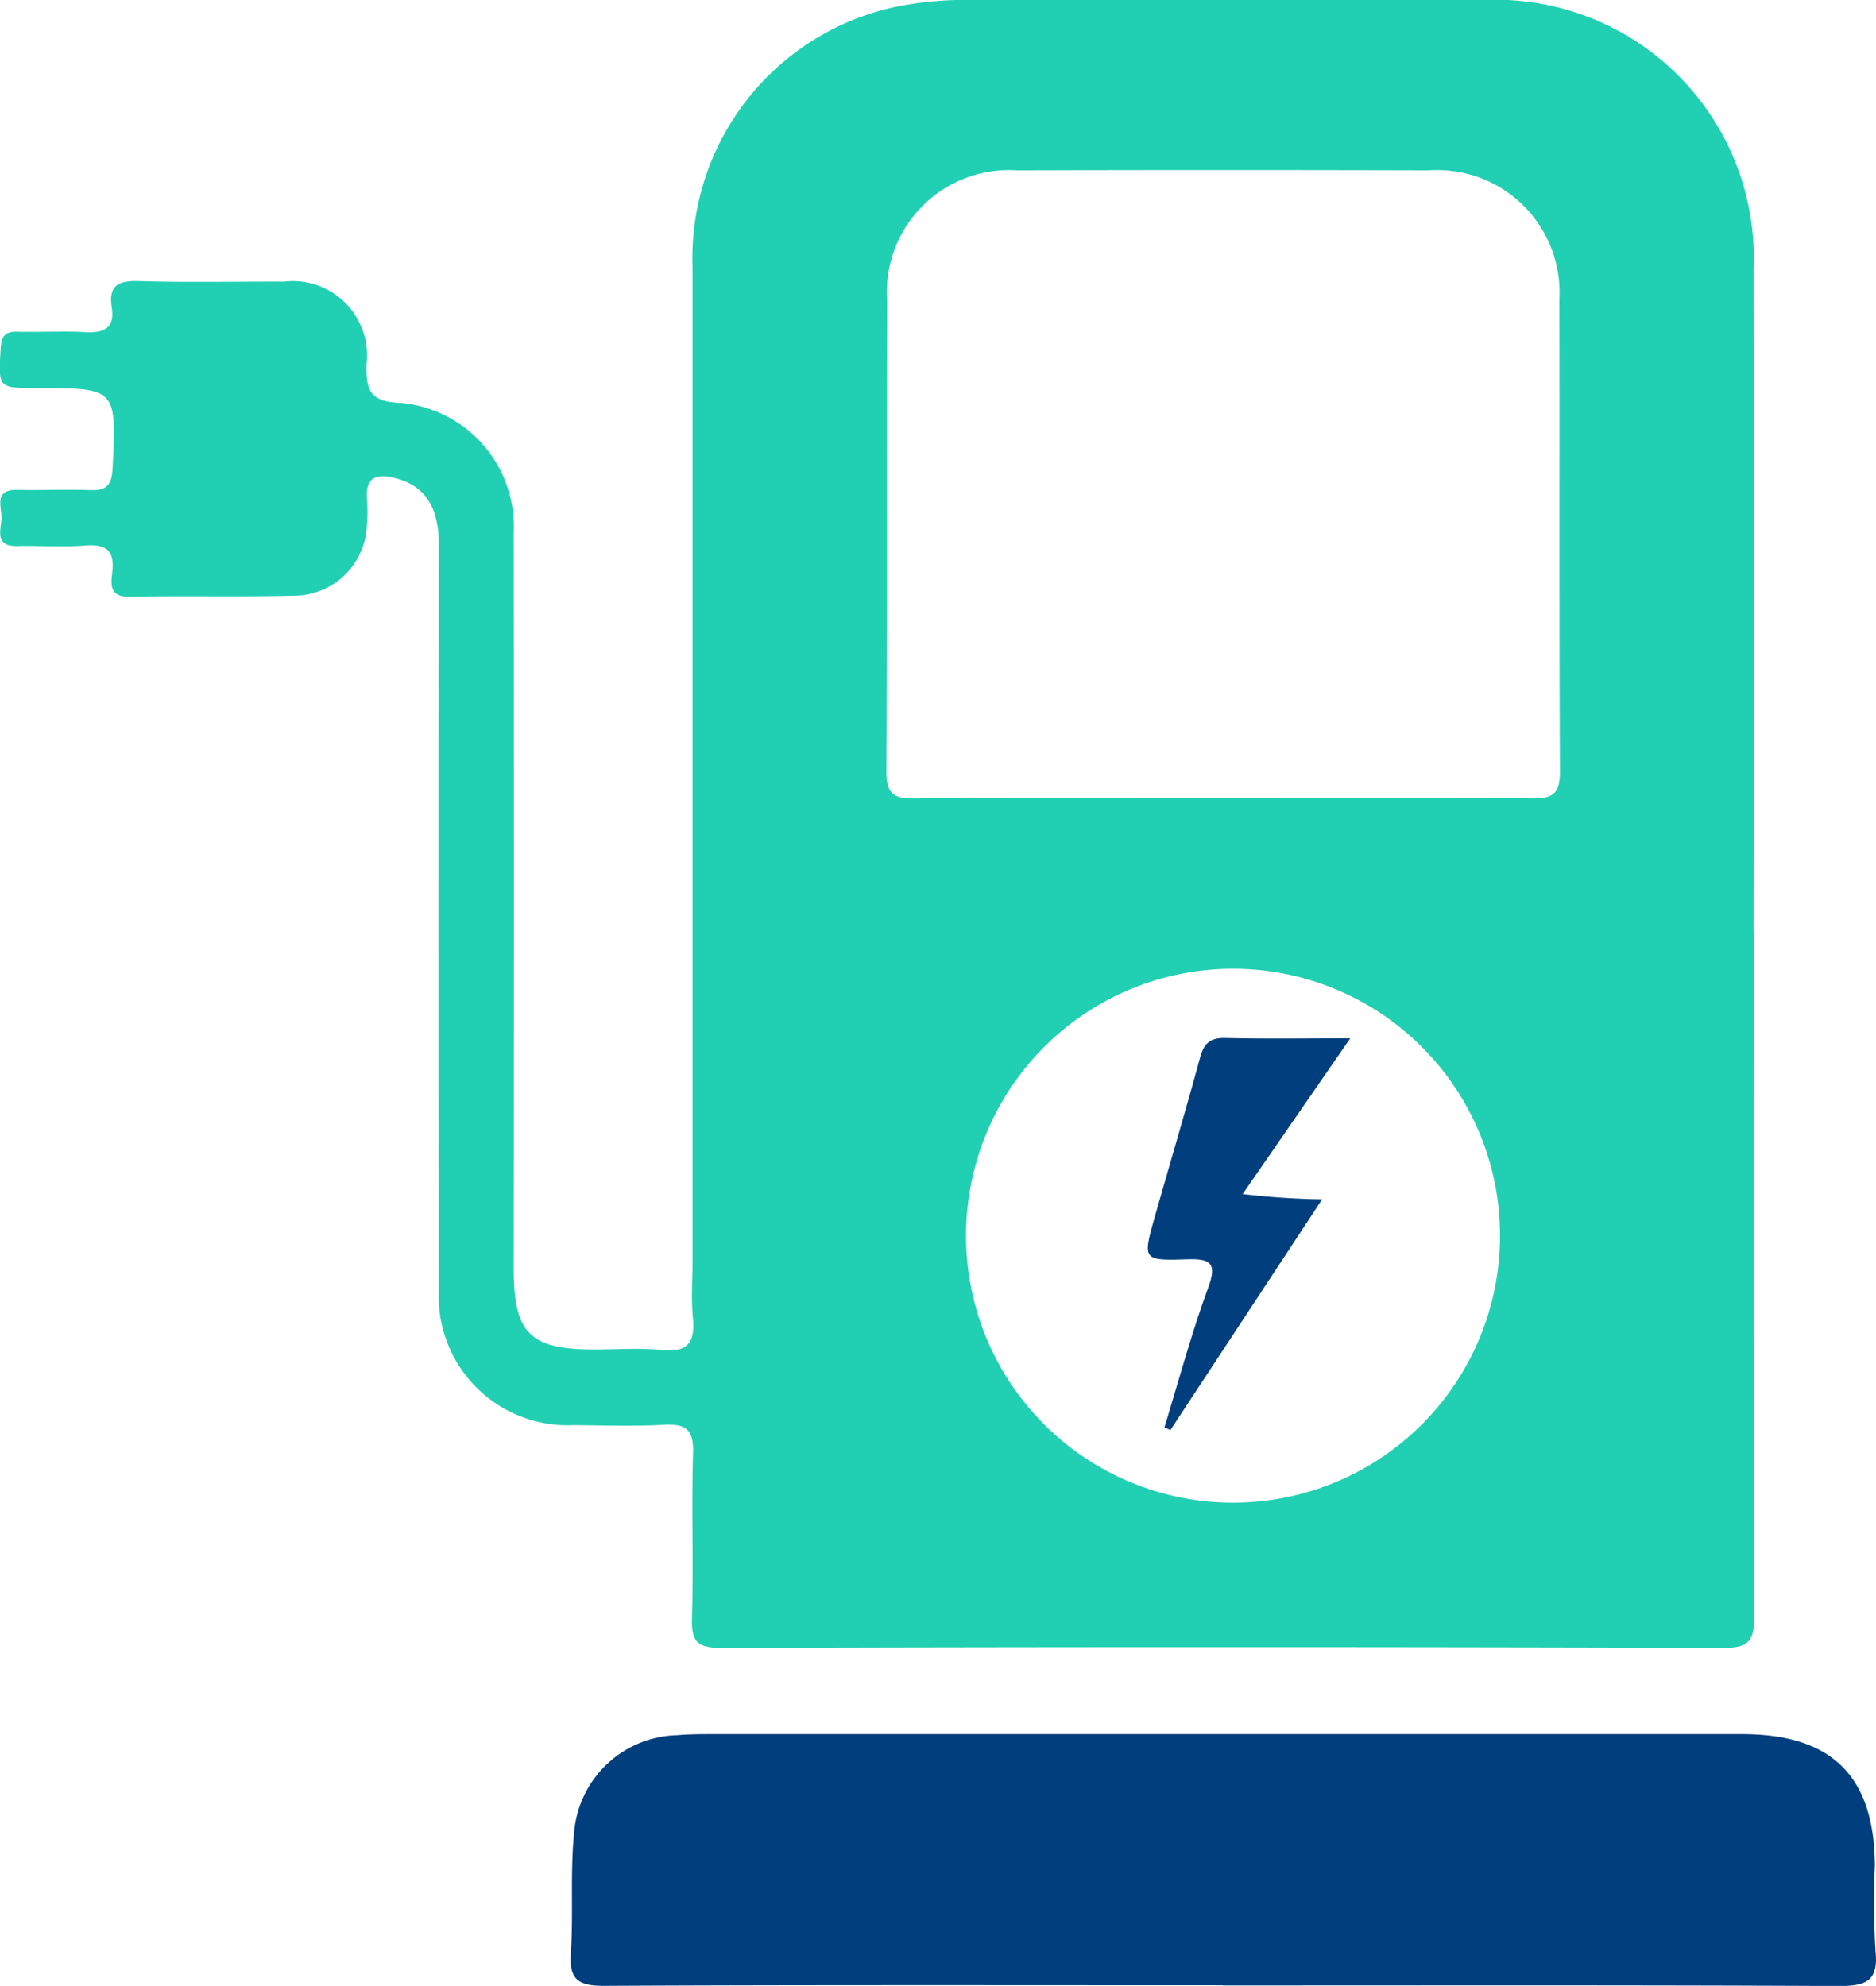 <svg xmlns="http://www.w3.org/2000/svg" width="58.702" height="62.15" viewBox="0 0 58.702 62.15">
  <g id="Group_66643" data-name="Group 66643" transform="translate(0 0)">
    <path id="Path_101003" data-name="Path 101003" d="M54.875,29.144c0,7.143-.01,14.286.016,21.429,0,.742-.131,1-.955,1q-15.694-.048-31.388,0c-.784,0-.915-.251-.895-.953.05-1.718-.019-3.439.034-5.156.022-.728-.235-.911-.913-.874-.945.052-1.9.017-2.845.012a4.036,4.036,0,0,1-4.2-4.191q-.009-11.693,0-23.385c0-1.153-.422-1.8-1.315-2.05-.594-.164-1.005-.086-.929.682a4.881,4.881,0,0,1-.008.8A2.284,2.284,0,0,1,9.3,18.64c-1.747.048-3.5,0-5.246.035-.62.012-.589-.366-.542-.752.081-.662-.163-.906-.84-.851-.707.057-1.422,0-2.133.017-.731.017-.5-.525-.493-.879s-.244-.895.49-.879c.77.017,1.542-.019,2.311.008.5.017.652-.179.676-.672.121-2.518.134-2.517-2.374-2.522-1.218,0-1.2,0-1.127-1.243.023-.378.132-.529.515-.519.711.017,1.424-.025,2.133.012.583.03.931-.12.827-.776-.109-.691.208-.841.852-.822,1.51.047,3.023.012,4.534.017A2.323,2.323,0,0,1,11.467,11.4c-.012.8.085,1.172,1.065,1.209a3.884,3.884,0,0,1,3.542,4.057q.014,11.515,0,23.03c0,2.029.5,2.532,2.507,2.539.711,0,1.429-.056,2.132.016.825.085,1.04-.257.968-1.011-.056-.588-.011-1.185-.011-1.777q0-15.561,0-31.121A8.042,8.042,0,0,1,28.026.213,10.994,10.994,0,0,1,30.5,0Q38.458,0,46.416,0a8.084,8.084,0,0,1,8.455,8.422q.017,10.359,0,20.718M38.193,24.972c3.259,0,6.519-.018,9.778.014.672.007.844-.2.841-.858-.027-4.918-.007-9.837-.018-14.755a3.83,3.83,0,0,0-4.08-4.042q-6.445-.018-12.889,0a3.826,3.826,0,0,0-4.068,4.058c-.017,4.918.008,9.837-.02,14.755,0,.675.2.849.856.843,3.2-.031,6.4-.014,9.6-.014m.378,5.345a8.354,8.354,0,0,0,.023,16.709,8.354,8.354,0,1,0-.023-16.709" transform="translate(0)" fill="#21d0b2"/>
    <path id="Path_101004" data-name="Path 101004" d="M120.78,312.957c-6.458,0-12.916-.015-19.374.018-.818,0-1.077-.22-1.022-1.037.084-1.239-.022-2.493.1-3.726a3.319,3.319,0,0,1,3.227-3.082c.353-.031.71-.033,1.065-.033q16.13,0,32.26,0c2.811,0,4.14,1.319,4.152,4.119a26.483,26.483,0,0,0,.02,2.664c.1.956-.3,1.1-1.143,1.1-6.428-.032-12.857-.017-19.285-.018" transform="translate(-82.522 -250.826)" fill="#003e7e"/>
    <path id="Path_101005" data-name="Path 101005" d="M208.255,182.644l-3.365,4.871a24.355,24.355,0,0,0,2.487.165l-4.748,7.221-.187-.083c.447-1.453.84-2.926,1.363-4.352.3-.81.075-.934-.683-.909-1.352.045-1.359.008-.993-1.287.474-1.675.972-3.343,1.428-5.023.12-.444.311-.627.788-.615,1.241.03,2.483.01,3.91.01" transform="translate(-166.006 -150.146)" fill="#003e7e"/>
  </g>
</svg>
